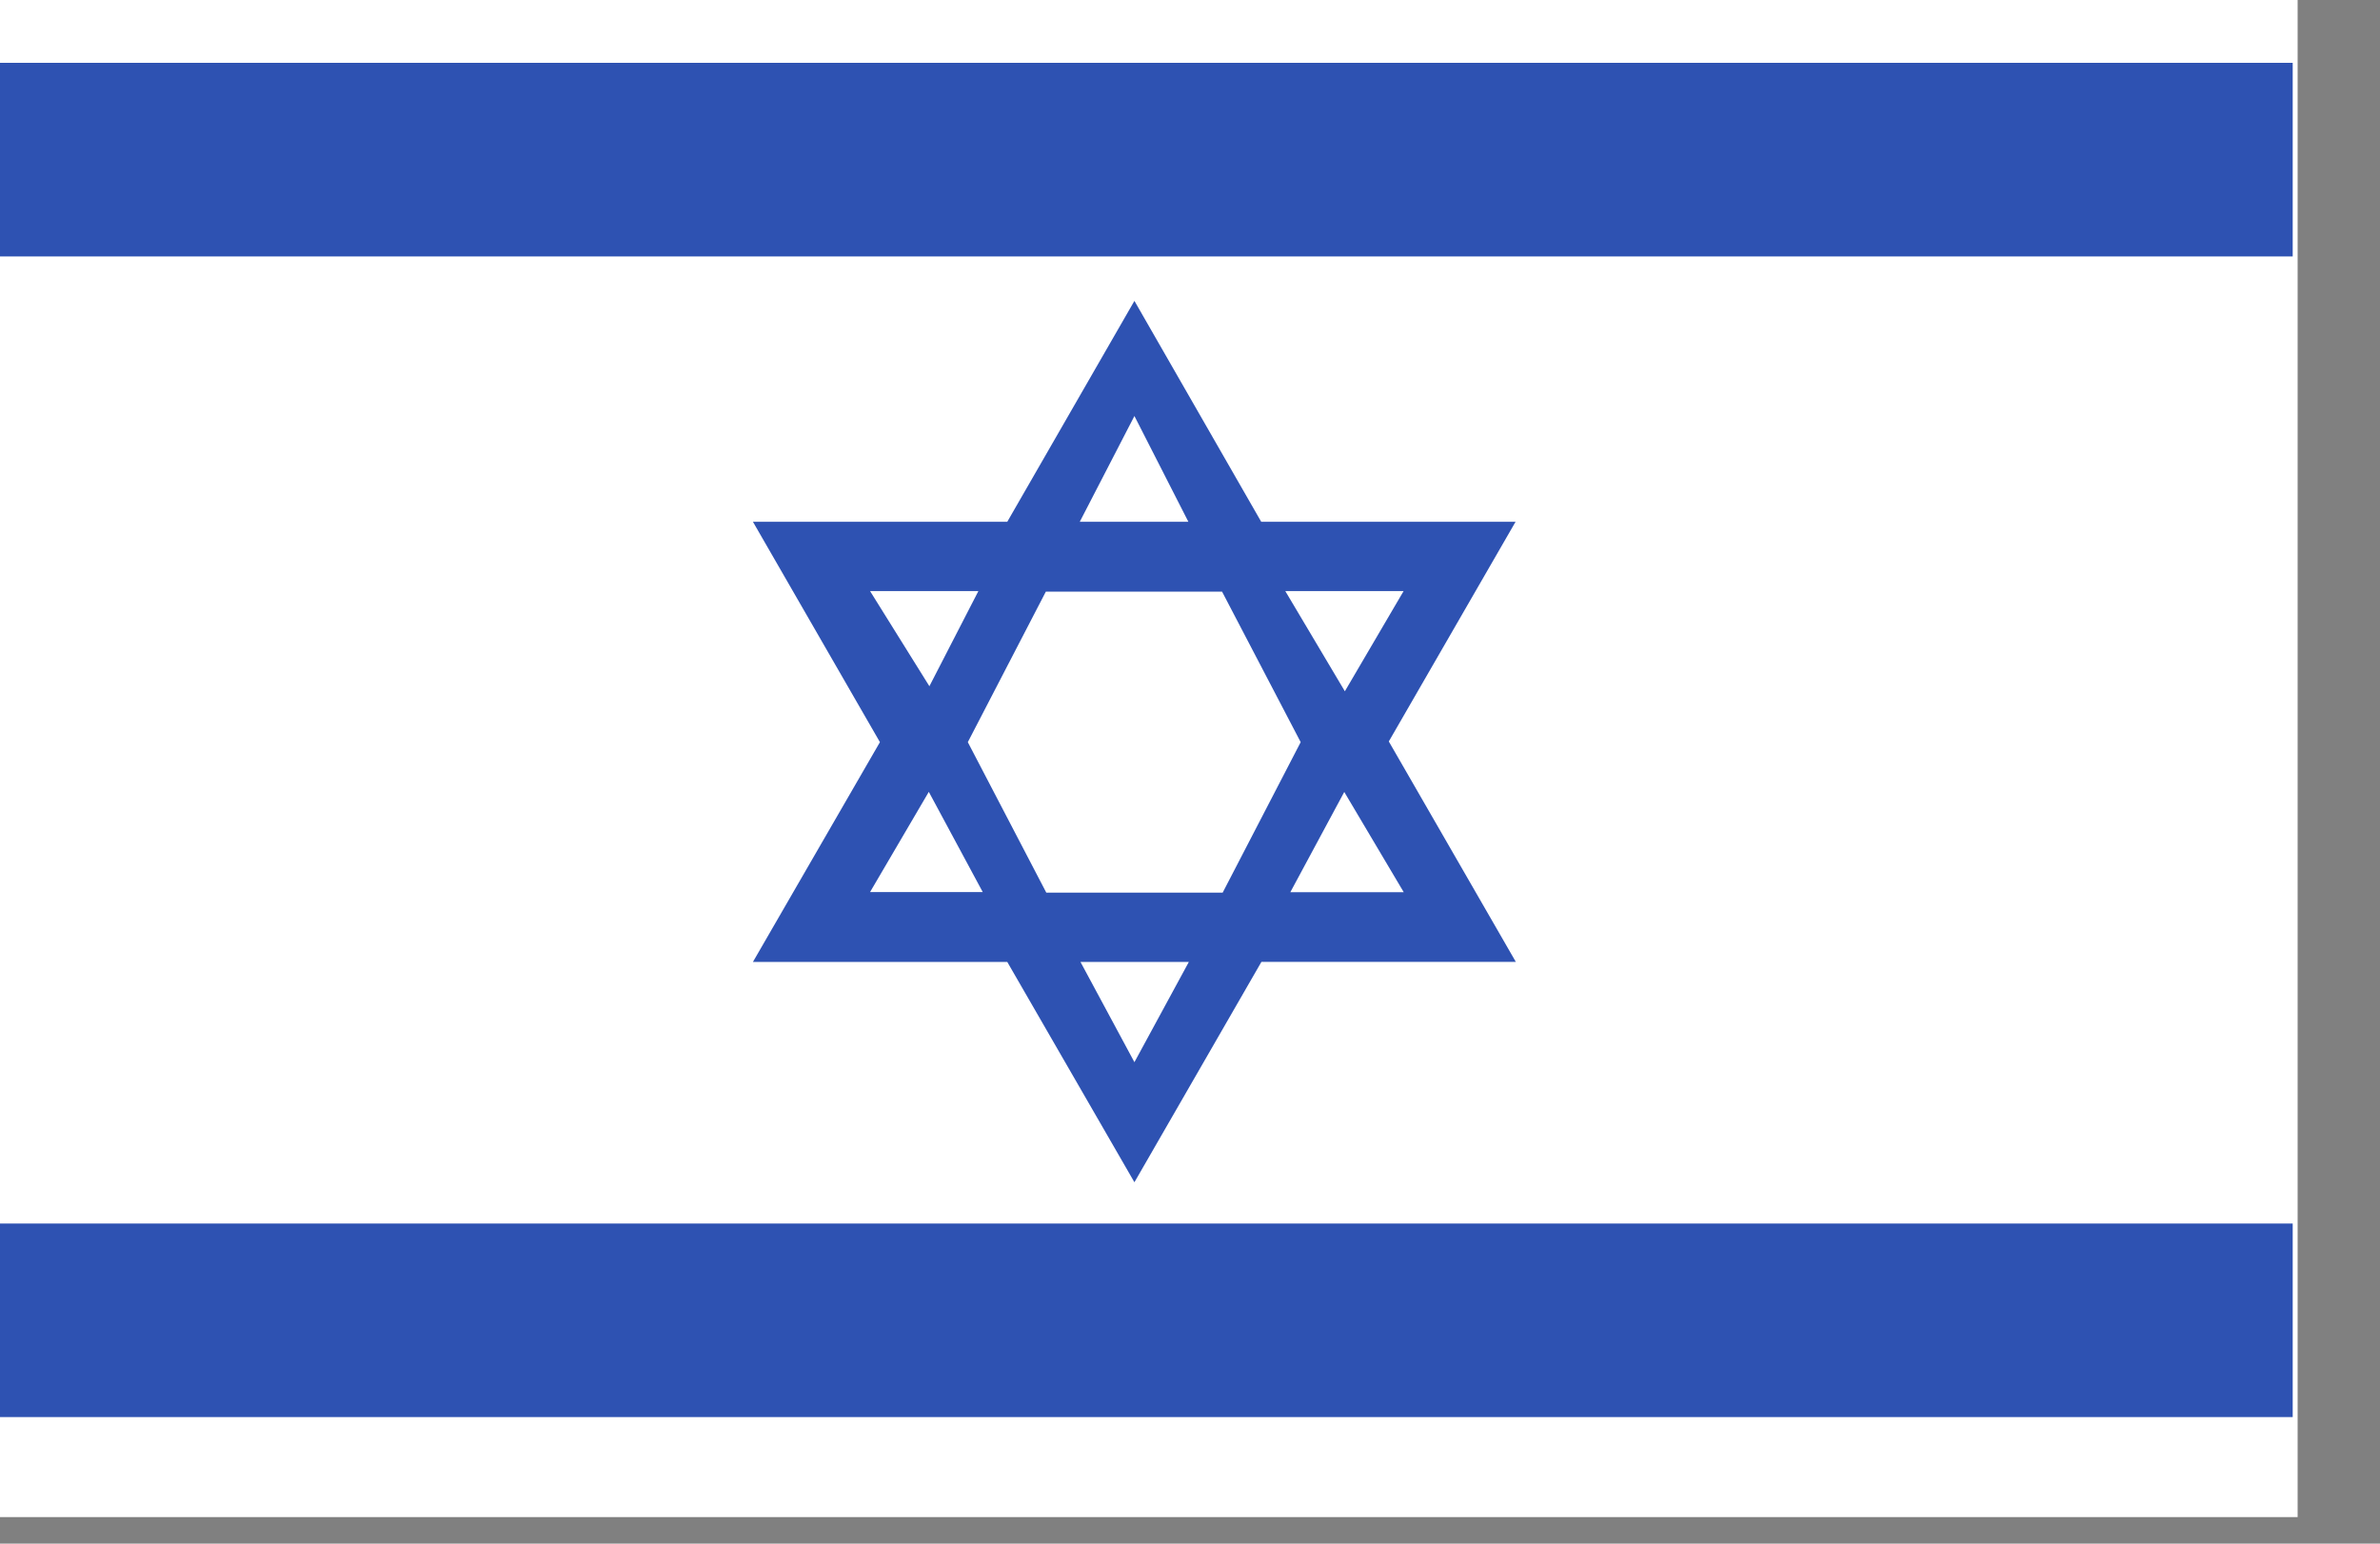 <svg xmlns="http://www.w3.org/2000/svg" width="20.256" height="13.139"><rect width="100%" height="100%" fill="#808080" stroke="none"/><defs><clipPath id="a"><path data-name="Rectangle 1801" d="M0 0h20.256v13.139H0z" fill="#fff"/></clipPath></defs><g clip-path="url(#a)"><path data-name="Path 8918" d="M-.245-.287h19.8v13.2h-19.8z" fill="#fff"/><path data-name="Path 8919" d="M12.899 4.441h-2.165l-1.079-1.88-1.082 1.88H6.408l1.081 1.876-1.081 1.871h2.165l1.082 1.875 1.081-1.876h2.165L11.82 6.311zM11.07 6.317l-.664 1.281H8.905l-.668-1.281.664-1.281h1.5zM9.655 3.541l.459.9H9.19zm-2.25 1.49h.922l-.417.81zm0 2.562l.5-.853.459.853zm2.25 1.448l-.459-.853h.922zm2.292-1.447h-.965l.459-.853zm-1.008-2.563h1.007l-.5.853zM-.245.535h19.758v1.648H-.245zm0 9.879h19.758v1.648H-.245z" fill="#2e52b2"/></g></svg>